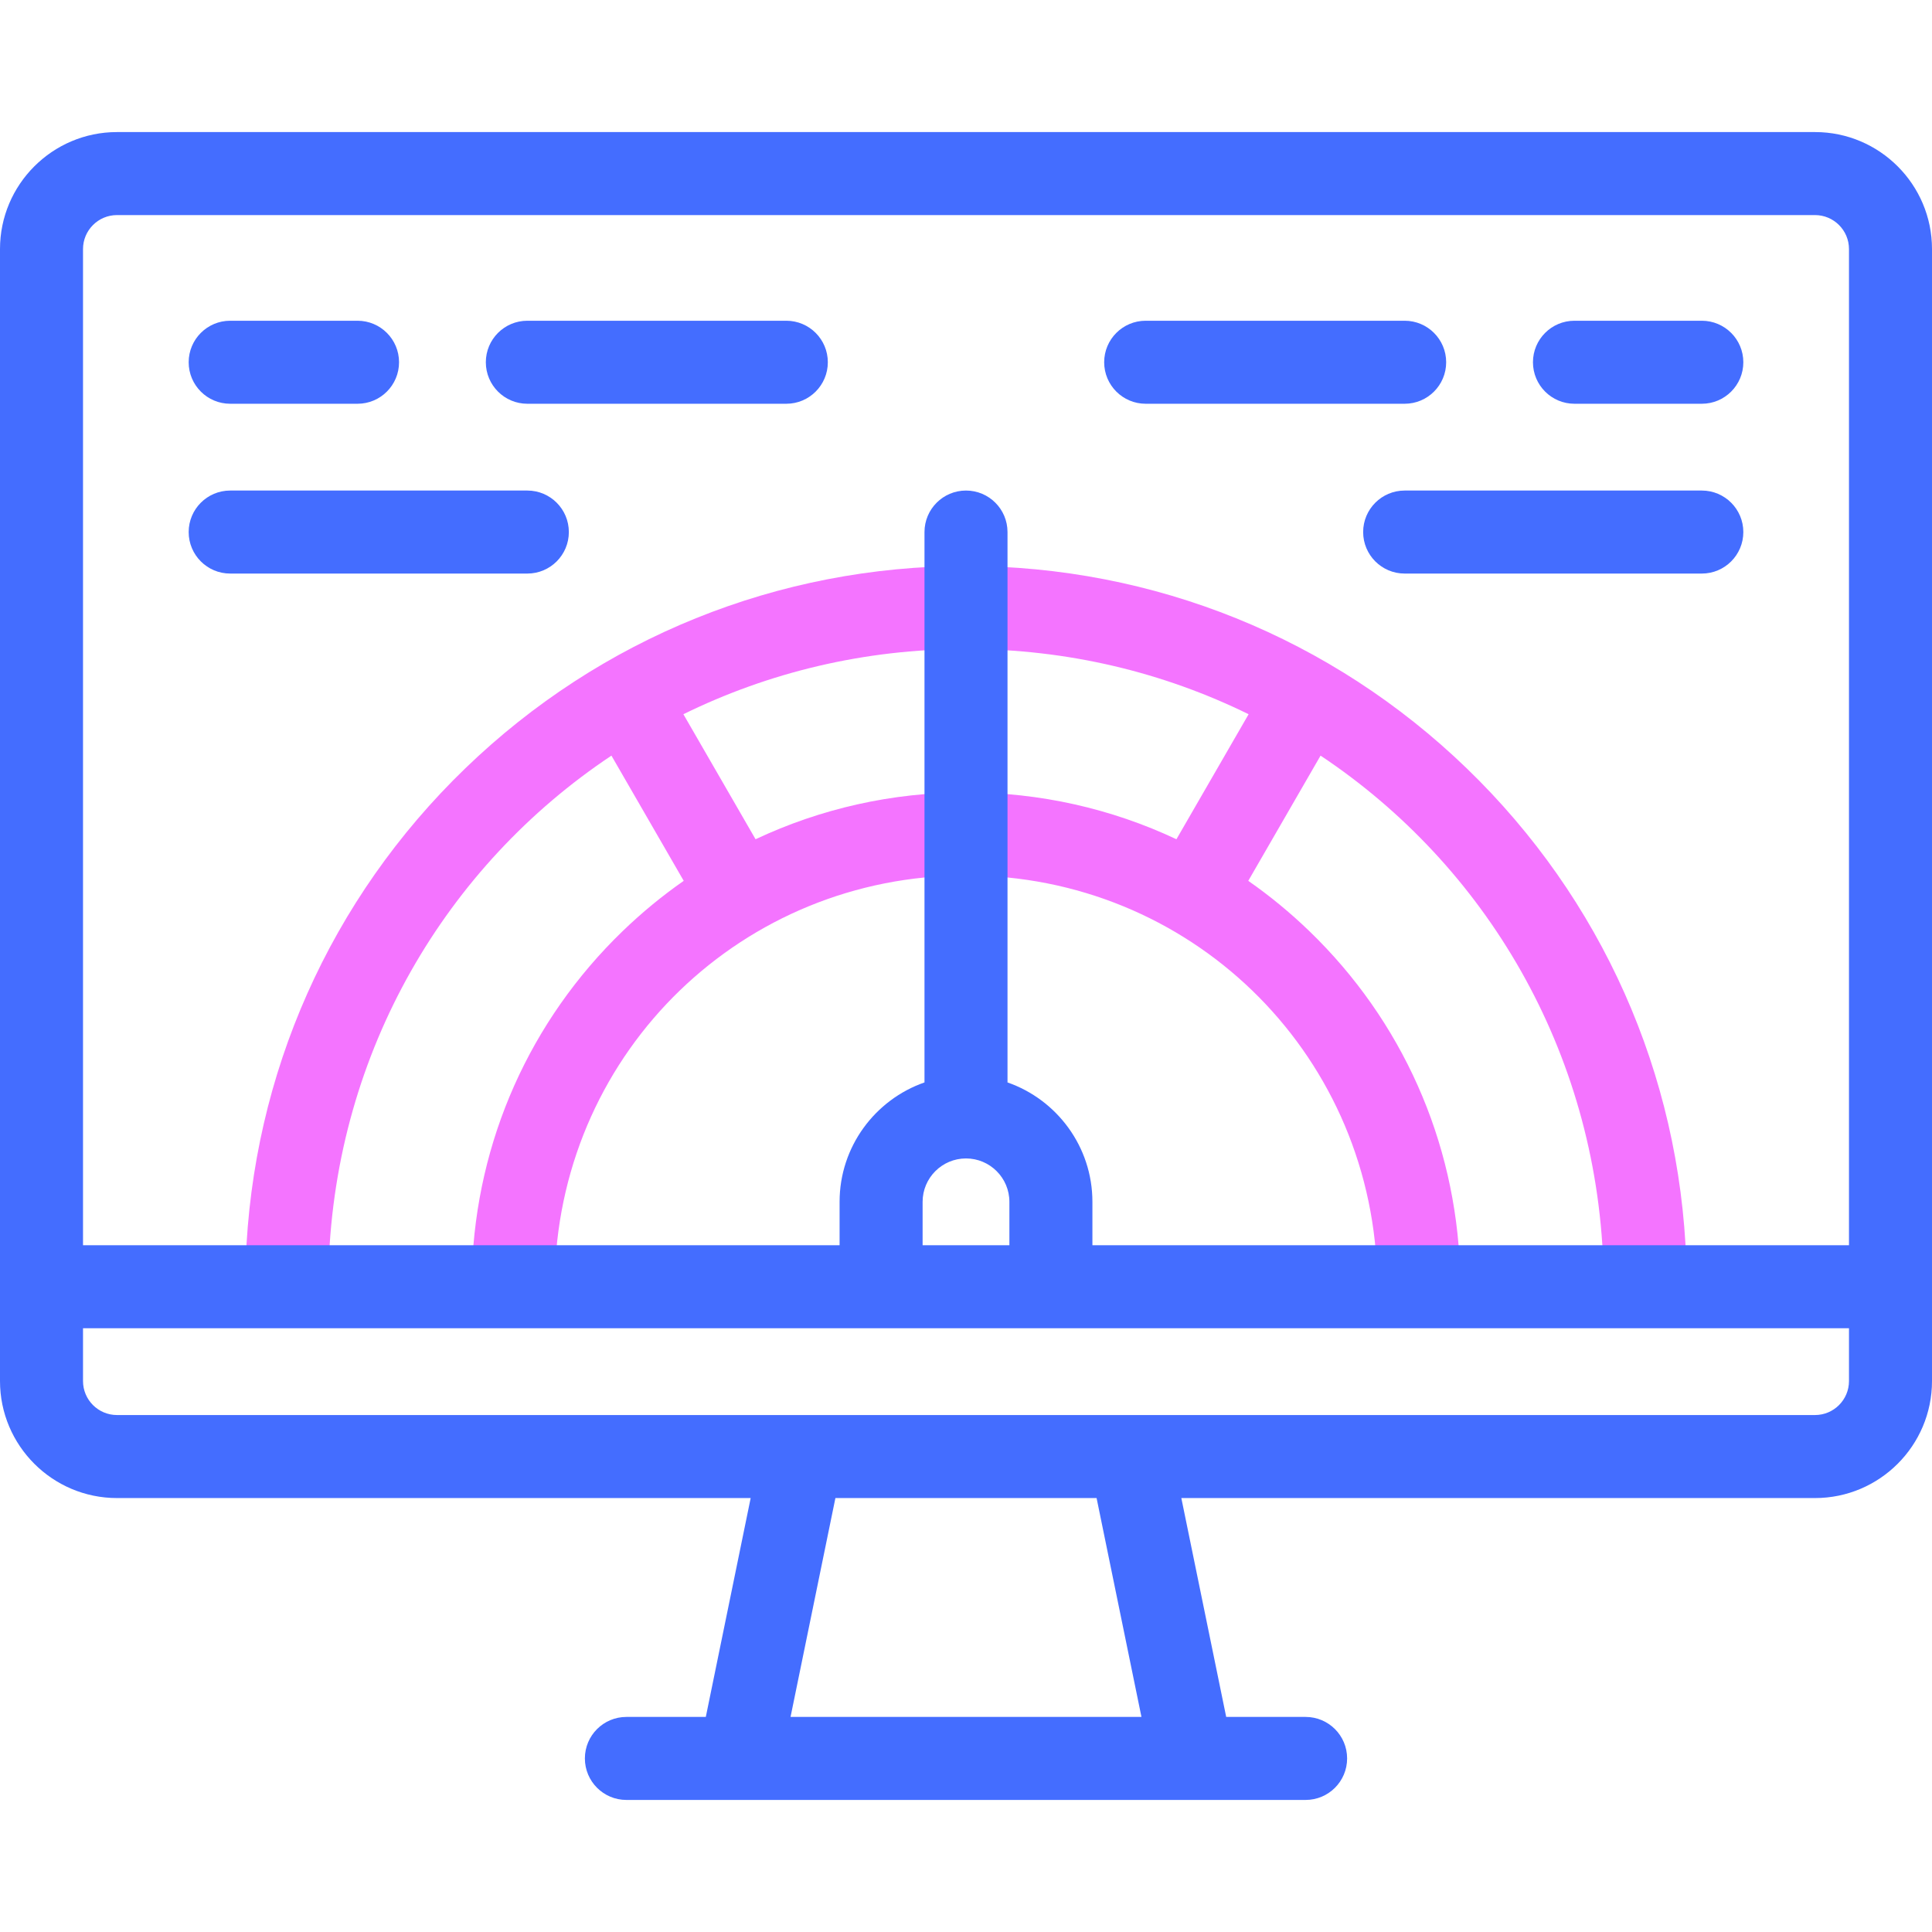 <?xml version="1.0" encoding="UTF-8" standalone="no"?>
<svg
   id="Capa_1"
   enable-background="new 0 0 512 512"
   viewBox="0 0 512 512"
   version="1.1"
   sodipodi:docname="speed.svg"
   inkscape:version="1.4 (86a8ad7, 2024-10-11)"
   xmlns:inkscape="http://www.inkscape.org/namespaces/inkscape"
   xmlns:sodipodi="http://sodipodi.sourceforge.net/DTD/sodipodi-0.dtd"
   xmlns="http://www.w3.org/2000/svg"
   xmlns:svg="http://www.w3.org/2000/svg">
  <defs
     id="defs24" />
  <sodipodi:namedview
     id="namedview24"
     pagecolor="#505050"
     bordercolor="#eeeeee"
     borderopacity="1"
     inkscape:showpageshadow="0"
     inkscape:pageopacity="0"
     inkscape:pagecheckerboard="0"
     inkscape:deskcolor="#505050"
     inkscape:zoom="2.3730469"
     inkscape:cx="256"
     inkscape:cy="256"
     inkscape:window-width="2560"
     inkscape:window-height="1417"
     inkscape:window-x="-8"
     inkscape:window-y="-8"
     inkscape:window-maximized="1"
     inkscape:current-layer="g9" />
  <g
     id="g9">
    <path
       d="m446.884 334.333c-1.737-49.733-22.407-96.16-58.204-130.728-35.797-34.569-82.917-53.606-132.68-53.606s-96.883 19.038-132.68 53.606c-35.796 34.568-56.466 80.995-58.203 130.728-.212 6.071 4.538 11.165 10.609 11.377 6.075.21 11.165-4.538 11.377-10.609 1.979-56.667 31.212-105.726 74.934-134.851l19.157 33.182c-5.696 3.974-11.112 8.425-16.194 13.334-24.552 23.709-38.729 55.551-39.92 89.662-.212 6.071 4.538 11.165 10.609 11.377 6.075.226 11.165-4.538 11.377-10.609 2.06-58.988 49.909-105.196 108.934-105.196s106.874 46.208 108.934 105.196c.208 5.941 5.088 10.617 10.986 10.616.129 0 .26-.002.391-.007 6.071-.212 10.821-5.306 10.609-11.377-1.191-34.11-15.368-65.953-39.92-89.662-5.083-4.908-10.499-9.36-16.195-13.334l19.158-33.182c43.721 29.125 72.955 78.184 74.934 134.851.208 5.941 5.088 10.617 10.986 10.616.129 0 .26-.002.391-.007 6.072-.212 10.822-5.306 10.61-11.377zm-135.118-111.925c-17.247-8.122-36.209-12.41-55.766-12.41s-38.519 4.288-55.766 12.41l-19.128-33.131c22.555-11.079 47.975-17.279 74.894-17.279 26.92 0 52.34 6.2 74.895 17.279z"
       fill="#3cc"
       id="path1"
       style="fill:#f474ff;fill-opacity:1" />
    <g
       id="g8"
       style="fill:#446dff;fill-opacity:1">
      <path
         d="m481 34.999h-450c-17.094 0-31 13.906-31 31v300.001c0 17.093 13.906 31 31 31h167.936l-11.89 58.003h-21.046c-6.075 0-11 4.925-11 11s4.925 11 11 11h180c6.075 0 11-4.925 11-11s-4.925-11-11-11h-21.045l-11.89-58.003h167.935c17.093 0 31-13.906 31-31v-300.002c0-17.093-13.906-30.999-31-30.999zm-450 22h450c4.962 0 9 4.037 9 9v264h-200.5v-11.5c0-14.621-9.415-27.083-22.5-31.645v-145.855c0-6.075-4.925-11-11-11s-11 4.925-11 11v145.855c-13.085 4.562-22.5 17.024-22.5 31.645v11.5h-200.5v-264c0-4.963 4.038-9 9-9zm225 249.999c6.341 0 11.5 5.159 11.5 11.5v11.5h-23v-11.5c0-6.341 5.159-11.5 11.5-11.5zm46.498 148.004h-92.995l11.89-58.003h69.214zm178.502-80.003h-450c-4.962 0-9-4.037-9-9v-14h468v14c0 4.962-4.037 9-9 9z"
         id="path2"
         style="fill:#446dff;fill-opacity:1" />
      <path
         d="m61 106.999h33.75c6.075 0 11-4.925 11-11s-4.925-11-11-11h-33.75c-6.075 0-11 4.925-11 11s4.925 11 11 11z"
         id="path3"
         style="fill:#446dff;fill-opacity:1" />
      <path
         d="m139.75 106.999h68.633c6.075 0 11-4.925 11-11s-4.925-11-11-11h-68.633c-6.075 0-11 4.925-11 11s4.925 11 11 11z"
         id="path4"
         style="fill:#446dff;fill-opacity:1" />
      <path
         d="m61 152h78.75c6.075 0 11-4.925 11-11s-4.925-11-11-11h-78.75c-6.075 0-11 4.925-11 11s4.925 11 11 11z"
         id="path5"
         style="fill:#446dff;fill-opacity:1" />
      <path
         d="m417.25 106.999h33.75c6.075 0 11-4.925 11-11s-4.925-11-11-11h-33.75c-6.075 0-11 4.925-11 11s4.925 11 11 11z"
         id="path6"
         style="fill:#446dff;fill-opacity:1" />
      <path
         d="m303.617 106.999h68.633c6.075 0 11-4.925 11-11s-4.925-11-11-11h-68.633c-6.075 0-11 4.925-11 11s4.925 11 11 11z"
         id="path7"
         style="fill:#446dff;fill-opacity:1" />
      <path
         d="m451 130h-78.75c-6.075 0-11 4.925-11 11s4.925 11 11 11h78.75c6.075 0 11-4.925 11-11s-4.925-11-11-11z"
         id="path8"
         style="fill:#446dff;fill-opacity:1" />
    </g>
  </g>
  <g
     id="g10" />
  <g
     id="g11" />
  <g
     id="g12" />
  <g
     id="g13" />
  <g
     id="g14" />
  <g
     id="g15" />
  <g
     id="g16" />
  <g
     id="g17" />
  <g
     id="g18" />
  <g
     id="g19" />
  <g
     id="g20" />
  <g
     id="g21" />
  <g
     id="g22" />
  <g
     id="g23" />
  <g
     id="g24" />
</svg>
